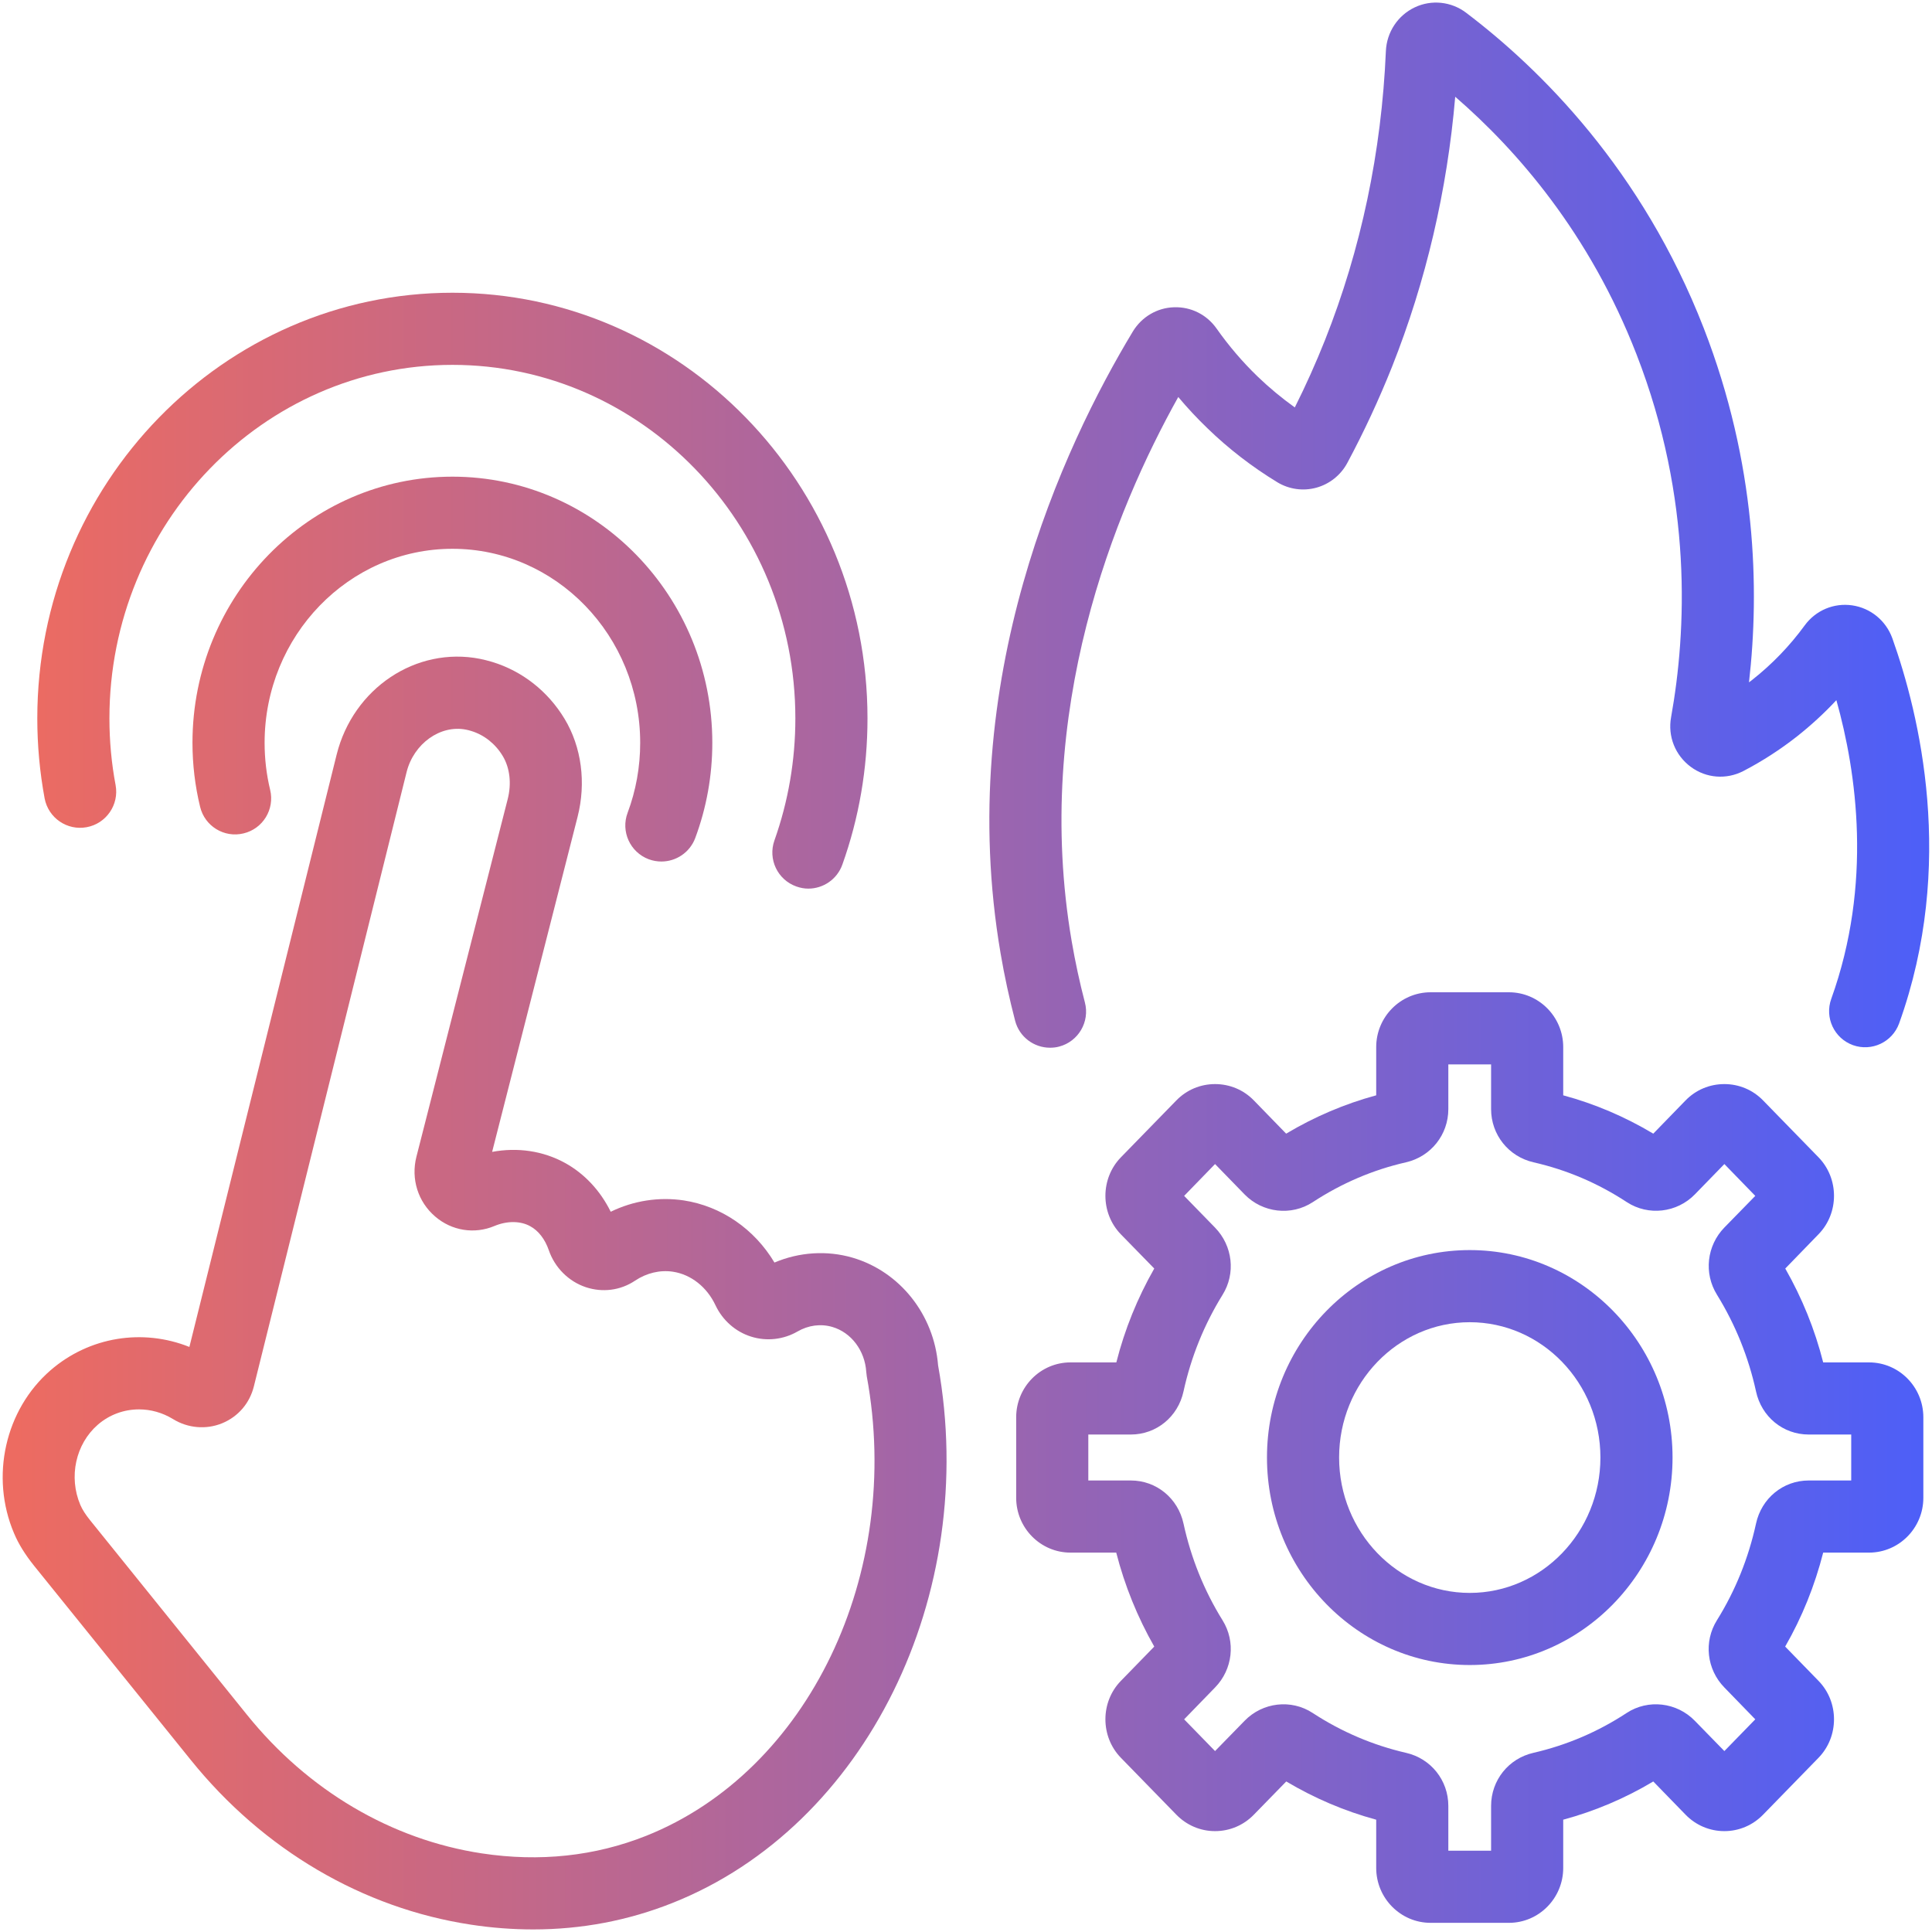 <svg width="250" height="250" viewBox="0 0 250 250" fill="none" xmlns="http://www.w3.org/2000/svg">
<path d="M17.987 182.374C16.067 182.374 14.174 183.04 12.654 184.36C9.787 186.854 8.854 191.12 10.4 194.747C10.654 195.334 11.054 195.974 11.681 196.747L31.96 221.894C39.854 231.694 50.654 238.054 62.347 239.827C69.841 240.96 76.987 240.187 83.6 237.56C104.587 229.2 116.867 203.64 112.16 178.094C112.134 177.907 112.107 177.72 112.094 177.534C111.92 174.774 110.161 172.427 107.707 171.707C106.214 171.267 104.6 171.48 103.2 172.294C101.374 173.347 99.2 173.587 97.2 172.96C95.187 172.334 93.507 170.854 92.587 168.907C91.48 166.547 89.427 164.92 87.081 164.56C85.414 164.307 83.667 164.72 82.174 165.72C80.281 166.987 77.96 167.28 75.8 166.56C73.574 165.814 71.787 164.027 71.014 161.774C70.521 160.347 69.667 159.24 68.6 158.667C67.347 157.974 65.614 157.96 63.987 158.64C61.4 159.734 58.454 159.267 56.307 157.414C54.081 155.507 53.161 152.547 53.881 149.694L65.694 103.414C66.214 101.387 65.974 99.36 65.054 97.827C64.107 96.254 62.654 95.094 60.974 94.587C60.747 94.52 60.52 94.454 60.294 94.414C56.974 93.76 53.534 96.227 52.614 99.907L32.853 179.387C32.307 181.587 30.814 183.32 28.734 184.174C26.68 185.014 24.307 184.814 22.387 183.627C21.014 182.787 19.494 182.374 17.987 182.374ZM69 249.667C66.36 249.667 63.667 249.467 60.96 249.054C46.947 246.934 34.067 239.374 24.694 227.747L4.414 202.614C3.241 201.147 2.401 199.8 1.814 198.4C-1.293 191.094 0.654 182.414 6.547 177.307C11.574 172.96 18.467 171.88 24.507 174.294L43.56 97.654C45.694 89.067 53.84 83.627 62.107 85.254C62.627 85.36 63.16 85.494 63.694 85.654C67.587 86.84 70.907 89.454 73.053 93.014C75.254 96.654 75.867 101.294 74.734 105.72L63.681 149.054C66.961 148.44 70.267 148.92 73.107 150.48C75.627 151.867 77.68 154.067 79.027 156.8C81.987 155.36 85.267 154.854 88.481 155.334C93.347 156.08 97.627 159.04 100.214 163.374C103.414 162.014 107.014 161.774 110.334 162.747C116.454 164.547 120.867 170.12 121.387 176.667C126.747 206.414 112.014 236.294 87.053 246.227C81.307 248.52 75.254 249.667 69 249.667Z" fill="url(#paint0_linear_69_110)"/>
<path d="M104.6 114.987C104.08 114.987 103.56 114.894 103.04 114.707C100.613 113.84 99.347 111.174 100.213 108.747C102 103.707 102.919 98.387 102.919 92.96C102.919 67.747 83.013 47.214 58.547 47.214C34.066 47.214 14.159 67.747 14.159 92.96C14.159 95.867 14.426 98.774 14.96 101.6C15.426 104.134 13.746 106.574 11.213 107.04C8.68 107.507 6.253 105.84 5.773 103.307C5.146 99.921 4.826 96.44 4.826 92.96C4.826 62.6 28.92 37.88 58.547 37.88C88.16 37.88 112.253 62.6 112.253 92.96C112.253 99.467 111.16 105.827 109 111.88C108.32 113.787 106.52 114.987 104.6 114.987Z" fill="url(#paint1_linear_69_110)"/>
<path d="M85.586 111.48C85.039 111.48 84.493 111.387 83.946 111.187C81.533 110.28 80.306 107.587 81.213 105.174C82.293 102.294 82.84 99.24 82.84 96.12C82.84 82.267 71.946 71.014 58.546 71.014C45.146 71.014 34.24 82.267 34.24 96.12C34.24 98.187 34.479 100.227 34.959 102.214C35.559 104.72 34.026 107.24 31.519 107.84C29.013 108.454 26.493 106.907 25.893 104.4C25.239 101.707 24.906 98.92 24.906 96.12C24.906 77.12 40 61.68 58.546 61.68C77.093 61.68 92.173 77.12 92.173 96.12C92.173 100.36 91.426 104.52 89.959 108.454C89.253 110.32 87.479 111.48 85.586 111.48Z" fill="url(#paint2_linear_69_110)"/>
<path d="M187.413 239.48H192.947V233.68C192.947 230.374 195.2 227.547 198.427 226.814C202.72 225.827 206.787 224.094 210.494 221.654C213.267 219.841 216.973 220.267 219.306 222.667L223.133 226.587L227.133 222.48L223.133 218.36C220.84 216.014 220.44 212.427 222.173 209.654C224.56 205.827 226.254 201.614 227.227 197.16C227.934 193.88 230.733 191.574 234.04 191.574H239.547V185.627H234.04C230.733 185.627 227.934 183.334 227.227 180.041C226.254 175.601 224.56 171.4 222.173 167.534C220.453 164.76 220.853 161.187 223.133 158.841L227.133 154.747L223.133 150.627L219.32 154.547C216.986 156.947 213.28 157.36 210.52 155.56C206.786 153.107 202.72 151.374 198.427 150.4C195.2 149.654 192.947 146.827 192.947 143.521V137.734H187.413V143.521C187.413 146.827 185.16 149.654 181.947 150.4C177.653 151.374 173.587 153.12 169.867 155.56C167.093 157.374 163.386 156.947 161.053 154.56L157.227 150.627L153.227 154.747L157.227 158.854C159.52 161.214 159.92 164.787 158.2 167.547C155.813 171.4 154.12 175.601 153.147 180.041C152.44 183.334 149.627 185.627 146.333 185.627H140.827V191.574H146.333C149.64 191.574 152.44 193.88 153.147 197.16C154.12 201.614 155.813 205.827 158.2 209.667C159.92 212.427 159.52 216.014 157.227 218.36L153.227 222.48L157.227 226.587L161.053 222.667C163.386 220.267 167.08 219.841 169.853 221.654C173.586 224.094 177.653 225.827 181.933 226.814C185.16 227.547 187.413 230.374 187.413 233.68V239.48ZM195.253 248.814H185.12C181.24 248.814 178.08 245.627 178.08 241.707V235.467C174 234.36 170.093 232.694 166.44 230.521L162.253 234.814C160.92 236.187 159.134 236.947 157.227 236.947C155.334 236.947 153.547 236.187 152.213 234.814L145.04 227.454C142.373 224.707 142.373 220.241 145.04 217.507L149.36 213.067C147.187 209.254 145.533 205.174 144.44 200.907H138.52C134.64 200.907 131.493 197.72 131.493 193.814V183.4C131.493 179.48 134.64 176.294 138.52 176.294H144.453C145.533 172.027 147.187 167.96 149.36 164.147L145.04 159.721C142.373 156.974 142.373 152.507 145.04 149.76L152.213 142.4C153.547 141.027 155.334 140.28 157.227 140.28C159.134 140.28 160.92 141.027 162.253 142.4L166.427 146.694C170.094 144.507 174 142.84 178.08 141.734V135.494C178.08 131.587 181.24 128.4 185.12 128.4H195.253C199.133 128.4 202.28 131.587 202.28 135.494V141.734C206.373 142.84 210.28 144.507 213.933 146.694L218.106 142.4C219.44 141.027 221.227 140.28 223.133 140.28C225.027 140.28 226.813 141.027 228.147 142.4L235.32 149.76C237.986 152.507 237.986 156.974 235.32 159.707L231.013 164.147C233.187 167.96 234.84 172.027 235.92 176.294H241.853C245.733 176.294 248.88 179.48 248.88 183.4V193.814C248.88 197.72 245.733 200.907 241.853 200.907H235.92C234.826 205.187 233.187 209.267 231 213.067L235.32 217.507C237.986 220.241 237.986 224.707 235.32 227.454L228.147 234.814C226.813 236.187 225.027 236.947 223.133 236.947C221.227 236.947 219.44 236.187 218.106 234.814L213.933 230.521C210.28 232.707 206.373 234.36 202.28 235.467V241.707C202.28 245.627 199.133 248.814 195.253 248.814Z" fill="url(#paint3_linear_69_110)"/>
<path d="M190.186 171.094C180.866 171.094 173.28 178.947 173.28 188.6C173.28 198.254 180.866 206.121 190.186 206.121C199.506 206.121 207.093 198.254 207.093 188.6C207.093 178.947 199.506 171.094 190.186 171.094ZM190.186 215.454C175.719 215.454 163.946 203.4 163.946 188.6C163.946 173.8 175.719 161.76 190.186 161.76C204.653 161.76 216.426 173.8 216.426 188.6C216.426 203.4 204.653 215.454 190.186 215.454Z" fill="url(#paint4_linear_69_110)"/>
<path d="M135.866 135.574C133.799 135.574 131.906 134.187 131.359 132.094C130.612 129.227 129.973 126.294 129.479 123.387C123.426 88.014 137.612 57.774 146.599 42.88C147.746 41.001 149.732 39.827 151.905 39.76C154.119 39.68 156.172 40.721 157.439 42.534C158.999 44.747 160.772 46.827 162.719 48.707C164.226 50.161 165.853 51.507 167.546 52.721C168.973 49.881 170.279 46.961 171.452 44.014C176.119 32.254 178.772 19.667 179.332 6.614C179.439 4.16 180.879 1.987 183.079 0.947C185.253 -0.08 187.799 0.201 189.705 1.641C199.332 8.934 212.479 21.934 220.466 42.467C227.292 60.041 227.692 76.294 226.319 88.294C226.466 88.174 226.625 88.067 226.772 87.947C229.319 85.934 231.599 83.574 233.532 80.921C234.959 78.974 237.306 77.987 239.679 78.334C242.053 78.68 244.039 80.307 244.866 82.587C248.359 92.387 253.133 111.88 245.746 132.427C244.866 134.854 242.199 136.107 239.772 135.241C237.345 134.361 236.093 131.694 236.959 129.267C242.319 114.374 240.253 99.96 237.626 90.6C236.053 92.294 234.346 93.854 232.546 95.281C230.373 96.987 228.026 98.507 225.586 99.774C223.386 100.907 220.786 100.707 218.799 99.241C216.772 97.747 215.785 95.281 216.239 92.8C218.225 81.747 219.066 64.614 211.759 45.841C205.693 30.214 196.305 19.441 188.305 12.521C187.265 24.667 184.519 36.387 180.132 47.454C178.439 51.694 176.492 55.894 174.332 59.921C173.492 61.481 172.039 62.641 170.332 63.107C168.639 63.574 166.812 63.321 165.305 62.414C162.039 60.427 158.985 58.081 156.239 55.414C154.919 54.147 153.652 52.787 152.466 51.374C144.252 66.081 133.586 92.067 138.679 121.814C139.133 124.454 139.706 127.121 140.386 129.721C141.039 132.214 139.546 134.774 137.052 135.427C136.666 135.534 136.266 135.574 135.866 135.574Z" fill="url(#paint5_linear_69_110)"/>
<defs>
<linearGradient id="paint0_linear_69_110" x1="0.348" y1="125" x2="249.637" y2="125" gradientUnits="userSpaceOnUse">
<stop stop-color="#EE6B60"/>
<stop offset="1" stop-color="#4D5FF8"/>
</linearGradient>
<linearGradient id="paint1_linear_69_110" x1="0.348" y1="125" x2="249.637" y2="125" gradientUnits="userSpaceOnUse">
<stop stop-color="#EE6B60"/>
<stop offset="1" stop-color="#4D5FF8"/>
</linearGradient>
<linearGradient id="paint2_linear_69_110" x1="0.348" y1="125" x2="249.637" y2="125" gradientUnits="userSpaceOnUse">
<stop stop-color="#EE6B60"/>
<stop offset="1" stop-color="#4D5FF8"/>
</linearGradient>
<linearGradient id="paint3_linear_69_110" x1="0.348" y1="125" x2="249.637" y2="125" gradientUnits="userSpaceOnUse">
<stop stop-color="#EE6B60"/>
<stop offset="1" stop-color="#4D5FF8"/>
</linearGradient>
<linearGradient id="paint4_linear_69_110" x1="0.348" y1="125" x2="249.637" y2="125" gradientUnits="userSpaceOnUse">
<stop stop-color="#EE6B60"/>
<stop offset="1" stop-color="#4D5FF8"/>
</linearGradient>
<linearGradient id="paint5_linear_69_110" x1="0.348" y1="125" x2="249.637" y2="125" gradientUnits="userSpaceOnUse">
<stop stop-color="#EE6B60"/>
<stop offset="1" stop-color="#4D5FF8"/>
</linearGradient>
</defs>
</svg>
